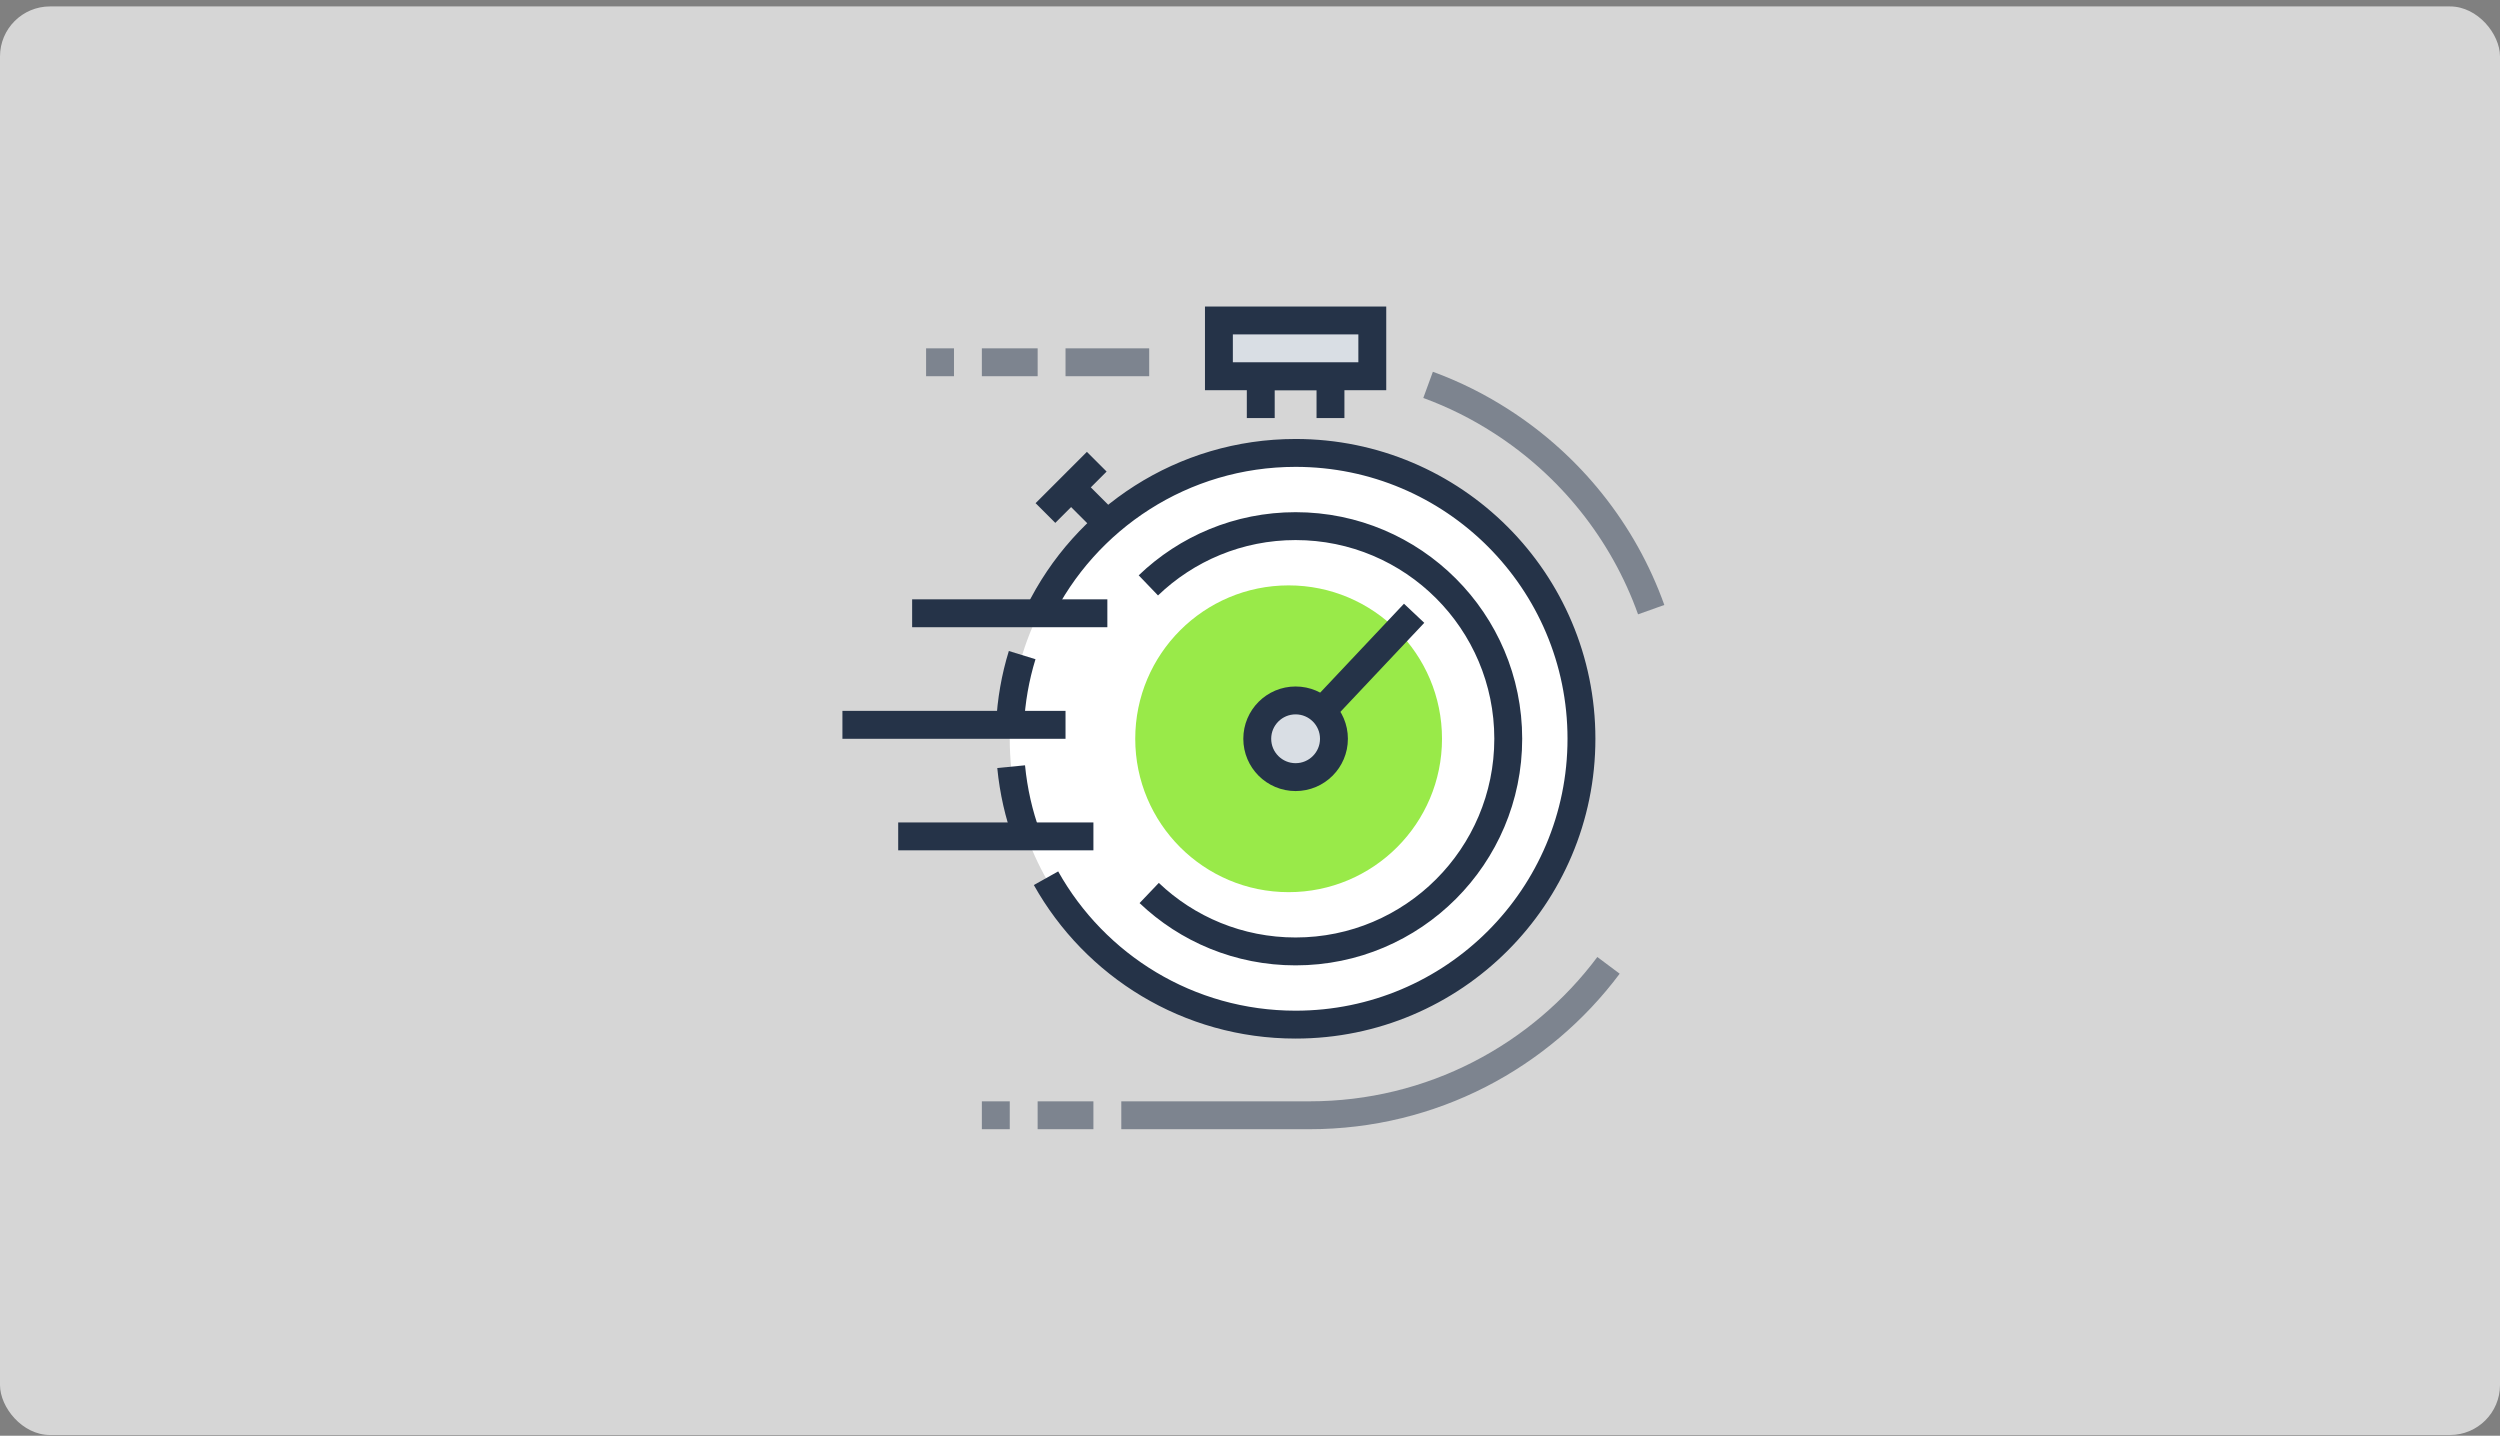 <svg width="350" height="201" viewBox="0 0 350 201" fill="none" xmlns="http://www.w3.org/2000/svg">
<rect x="0" y="0" width="350" height="201" fill="#808080" stroke="none"/>
<rect y="0.9" width="350" height="200" rx="7" fill="#F3F3F3" fill-opacity="0.75"/>
<g clip-path="url(#clip0_757_4212)">
<path d="M181.385 143.448C203.487 143.448 221.404 125.53 221.404 103.428C221.404 81.326 203.487 63.409 181.385 63.409C159.283 63.409 141.365 81.326 141.365 103.428C141.365 125.53 159.283 143.448 181.385 143.448Z" fill="white"/>
<path d="M141.404 101.476C141.56 98.099 142.146 94.819 143.103 91.715" stroke="#253348" stroke-width="3.904" stroke-miterlimit="10"/>
<path d="M143.767 117.093C142.634 114.009 141.892 110.729 141.561 107.333" stroke="#253348" stroke-width="3.904" stroke-miterlimit="10"/>
<path d="M145.426 85.859C151.927 72.564 165.592 63.409 181.385 63.409C203.483 63.409 221.404 81.33 221.404 103.428C221.404 125.527 203.483 143.448 181.385 143.448C166.373 143.448 153.293 135.19 146.441 122.95" stroke="#253348" stroke-width="3.904" stroke-miterlimit="10"/>
<path d="M160.77 81.954C166.118 76.82 173.381 73.658 181.384 73.658C197.822 73.658 211.155 86.991 211.155 103.428C211.155 119.866 197.822 133.199 181.384 133.199C173.439 133.199 166.216 130.095 160.887 125.019" stroke="#253348" stroke-width="3.904" stroke-miterlimit="10"/>
<path d="M180.407 124.902C192.267 124.902 201.881 115.288 201.881 103.428C201.881 91.569 192.267 81.954 180.407 81.954C168.548 81.954 158.934 91.569 158.934 103.428C158.934 115.288 168.548 124.902 180.407 124.902Z" fill="#99EA49"/>
<path d="M160.887 50.719H149.174" stroke="#253348" stroke-opacity="0.5" stroke-width="3.904" stroke-miterlimit="10"/>
<path d="M231.166 85.351C227.262 74.419 219.805 65.166 210.2 58.997C206.999 56.928 203.563 55.21 199.932 53.882" stroke="#253348" stroke-opacity="0.5" stroke-width="3.904" stroke-miterlimit="10"/>
<path d="M225.191 135.151C215.665 147.899 200.457 156.137 183.337 156.137H156.982" stroke="#253348" stroke-opacity="0.5" stroke-width="3.904" stroke-miterlimit="10"/>
<path d="M176.506 58.528V52.672H186.267V58.528" stroke="#253348" stroke-width="3.904" stroke-miterlimit="10"/>
<path d="M192.122 44.863H170.648V52.672H192.122V44.863Z" fill="#D9DEE4" stroke="#253348" stroke-width="3.904" stroke-miterlimit="10"/>
<path d="M127.699 85.859H155.03" stroke="#253348" stroke-width="3.904" stroke-miterlimit="10"/>
<path d="M117.939 101.476H149.174" stroke="#253348" stroke-width="3.904" stroke-miterlimit="10"/>
<path d="M125.748 117.094H153.078" stroke="#253348" stroke-width="3.904" stroke-miterlimit="10"/>
<path d="M185.854 98.724L197.977 85.859" stroke="#253348" stroke-width="3.904" stroke-miterlimit="10"/>
<path d="M153.078 156.137H145.27" stroke="#253348" stroke-opacity="0.5" stroke-width="3.904" stroke-miterlimit="10"/>
<path d="M141.365 156.137H137.461" stroke="#253348" stroke-opacity="0.5" stroke-width="3.904" stroke-miterlimit="10"/>
<path d="M145.27 50.719H137.461" stroke="#253348" stroke-opacity="0.5" stroke-width="3.904" stroke-miterlimit="10"/>
<path d="M133.557 50.719H129.652" stroke="#253348" stroke-opacity="0.5" stroke-width="3.904" stroke-miterlimit="10"/>
<path d="M181.384 108.797C184.349 108.797 186.753 106.393 186.753 103.428C186.753 100.463 184.349 98.06 181.384 98.06C178.419 98.06 176.016 100.463 176.016 103.428C176.016 106.393 178.419 108.797 181.384 108.797Z" fill="#D9DEE4" stroke="#253348" stroke-width="3.904" stroke-miterlimit="10"/>
<path d="M153.545 64.639L146.361 71.823" stroke="#253348" stroke-width="3.904" stroke-miterlimit="10"/>
<path d="M149.953 68.231L155.029 73.306" stroke="#253348" stroke-width="3.904" stroke-miterlimit="10"/>
</g>
<defs>
<clipPath id="clip0_757_4212">
<rect width="115.061" height="115.178" fill="white" transform="translate(117.939 42.911)"/>
</clipPath>
</defs>
</svg>
